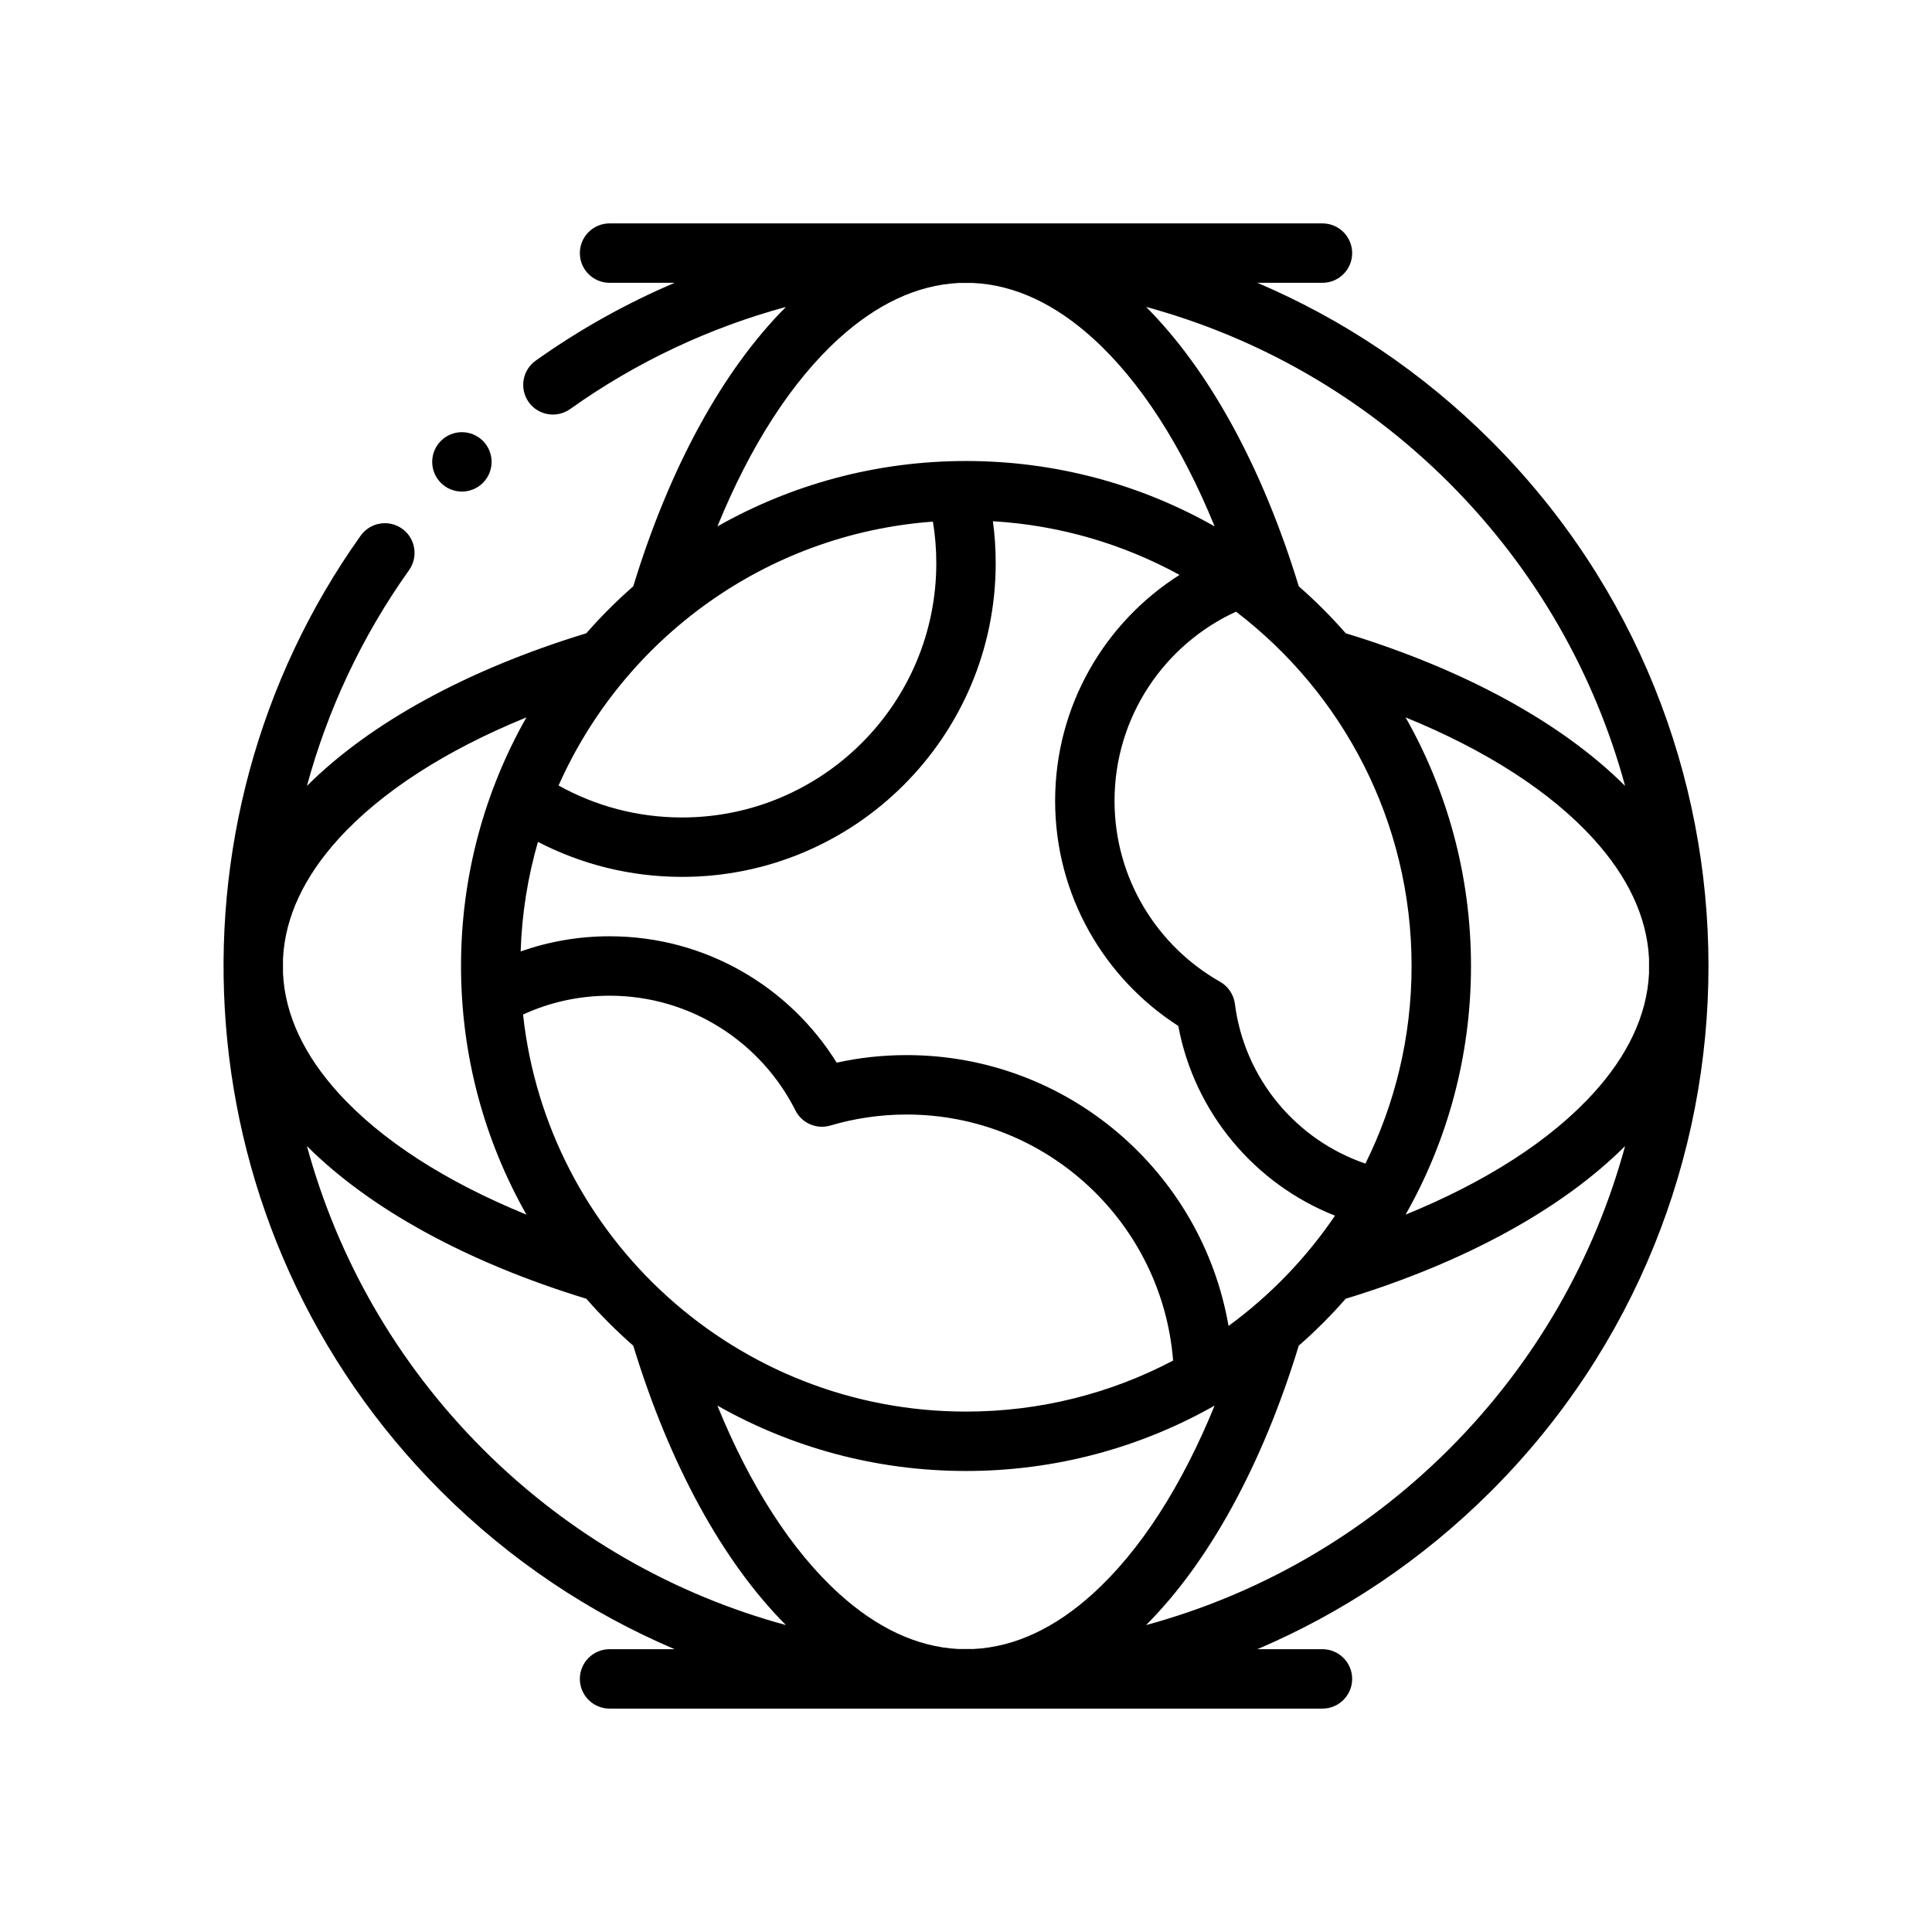<?xml version="1.0" encoding="UTF-8"?>
<!-- Uploaded to: ICON Repo, www.svgrepo.com, Generator: ICON Repo Mixer Tools -->
<svg fill="#000000" width="800px" height="800px" version="1.1" viewBox="144 144 512 512" xmlns="http://www.w3.org/2000/svg">
 <path d="m311.82 299.38c-4.426 3.871-8.566 8.016-12.438 12.438-31.645 9.668-57.355 23.805-74.043 40.461 5.481-20.152 14.5-39.551 27.062-57.184 2.519-3.543 1.699-8.469-1.844-10.988-3.543-2.519-8.453-1.684-10.973 1.844-54.727 76.848-47.641 184.3 21.254 253.21 18.359 18.344 39.438 32.309 61.953 41.895h-17.254c-4.344 0-7.871 3.527-7.871 7.871s3.527 7.871 7.871 7.871h188.93c4.344 0 7.871-3.527 7.871-7.871s-3.527-7.871-7.871-7.871h-17.254c22.516-9.59 43.594-23.555 61.953-41.895 76.801-76.801 76.801-201.52 0-278.32-18.359-18.344-39.438-32.309-61.953-41.895h17.254c4.344 0 7.871-3.527 7.871-7.871s-3.527-7.871-7.871-7.871h-188.93c-4.344 0-7.871 3.527-7.871 7.871s3.527 7.871 7.871 7.871h17.254c-12.816 5.465-25.176 12.328-36.84 20.641-3.527 2.519-4.359 7.43-1.844 10.973 2.519 3.543 7.445 4.359 10.988 1.844 17.633-12.562 37.031-21.586 57.184-27.062-16.656 16.688-30.797 42.398-40.461 74.043zm154.07 217.11c-19.461 11.035-41.941 17.336-65.891 17.336-23.945 0-46.43-6.297-65.891-17.336 8.66 21.238 19.664 38.461 32.324 49.91 9.715 8.801 20.371 14.074 31.66 14.609 1.273 0.016 2.535 0.016 3.809 0 11.289-0.535 21.945-5.809 31.66-14.609 12.66-11.445 23.664-28.668 32.324-49.91zm22.293-15.871c-9.668 31.645-23.805 57.355-40.461 74.043 29.41-7.996 57.215-23.555 80.309-46.633 23.082-23.098 38.637-50.902 46.633-80.309-16.688 16.656-42.398 30.797-74.043 40.461-3.871 4.426-8.016 8.566-12.438 12.438zm-188.8-12.438c-31.645-9.668-57.355-23.805-74.043-40.461 8.016 29.426 23.555 57.215 46.633 80.309 23.098 23.082 50.902 38.637 80.309 46.633-16.656-16.688-30.797-42.398-40.461-74.043-4.426-3.871-8.566-8.016-12.438-12.438zm155.5 16.375c-2.883-36.465-33.426-65.195-70.629-65.195-7.008 0-13.793 1.023-20.184 2.914-3.652 1.086-7.559-0.598-9.273-4-9.07-18.027-27.727-30.402-49.262-30.402-8.172 0-15.949 1.777-22.922 4.992 6.422 59.133 56.57 105.22 117.39 105.22 19.805 0 38.477-4.879 54.883-13.523zm-47.75-222.42c0.488 3.621 0.738 7.336 0.738 11.117 0 45.879-37.25 83.129-83.129 83.129-13.762 0-26.734-3.352-38.18-9.273-2.676 9.258-4.266 18.988-4.582 29.031 7.367-2.598 15.305-4.016 23.555-4.016 25.395 0 47.688 13.383 60.191 33.488 5.969-1.309 12.172-2 18.531-2 42.746 0 78.281 31.031 85.316 71.777 11.004-8.047 20.562-17.949 28.215-29.223-21.27-8.391-37.25-27.301-41.531-50.285-19.633-12.609-32.637-34.621-32.637-59.652 0-25.176 13.16-47.312 32.969-59.875-14.848-8.125-31.613-13.16-49.453-14.219zm-123.62 51.973c-21.238 8.66-38.461 19.664-49.91 32.324-8.801 9.73-14.074 20.387-14.609 31.676-0.016 1.258-0.016 2.535 0 3.777 0.535 11.305 5.809 21.945 14.609 31.676 11.445 12.66 28.668 23.664 49.91 32.324-11.035-19.461-17.336-41.941-17.336-65.891 0-23.945 6.297-46.43 17.336-65.891zm232.98 0c11.035 19.461 17.336 41.941 17.336 65.891 0 23.945-6.297 46.43-17.336 65.891 21.238-8.66 38.461-19.664 49.91-32.324 8.801-9.715 14.074-20.371 14.609-31.66 0.016-1.273 0.016-2.535 0-3.809-0.535-11.289-5.809-21.945-14.609-31.66-11.445-12.66-28.668-23.664-49.91-32.324zm-44.934-28.008c-18.988 8.691-32.195 27.883-32.195 50.129 0 20.547 11.273 38.477 27.977 47.957 2.156 1.227 3.606 3.402 3.922 5.856 2.519 19.773 16.23 36.07 34.59 42.32 7.824-15.777 12.234-33.566 12.234-52.363 0-38.273-18.246-72.312-46.523-93.898zm-80.324-23.867c-44.367 3.258-81.965 31.094-99.203 69.934 9.684 5.398 20.844 8.469 32.715 8.469 37.188 0 67.383-30.195 67.383-67.383 0-3.746-0.301-7.43-0.898-11.02zm109.39 29.582c31.645 9.668 57.355 23.805 74.043 40.461-7.996-29.41-23.555-57.215-46.633-80.309-23.098-23.082-50.883-38.621-80.309-46.633 16.656 16.688 30.797 42.398 40.461 74.043 4.426 3.871 8.566 8.016 12.438 12.438zm-34.73-28.309c-8.66-21.238-19.664-38.461-32.324-49.91-9.73-8.801-20.371-14.074-31.676-14.609-1.258-0.016-2.519-0.016-3.777 0-11.289 0.535-21.945 5.809-31.676 14.609-12.66 11.445-23.664 28.668-32.324 49.91 19.461-11.035 41.941-17.336 65.891-17.336 23.945 0 46.43 6.297 65.891 17.336zm-193.92-22.672c3.07 3.07 3.07 8.062 0 11.133-3.07 3.07-8.062 3.07-11.133 0s-3.07-8.062 0-11.133c3.07-3.07 8.062-3.07 11.133 0z" fill-rule="evenodd"/>
</svg>